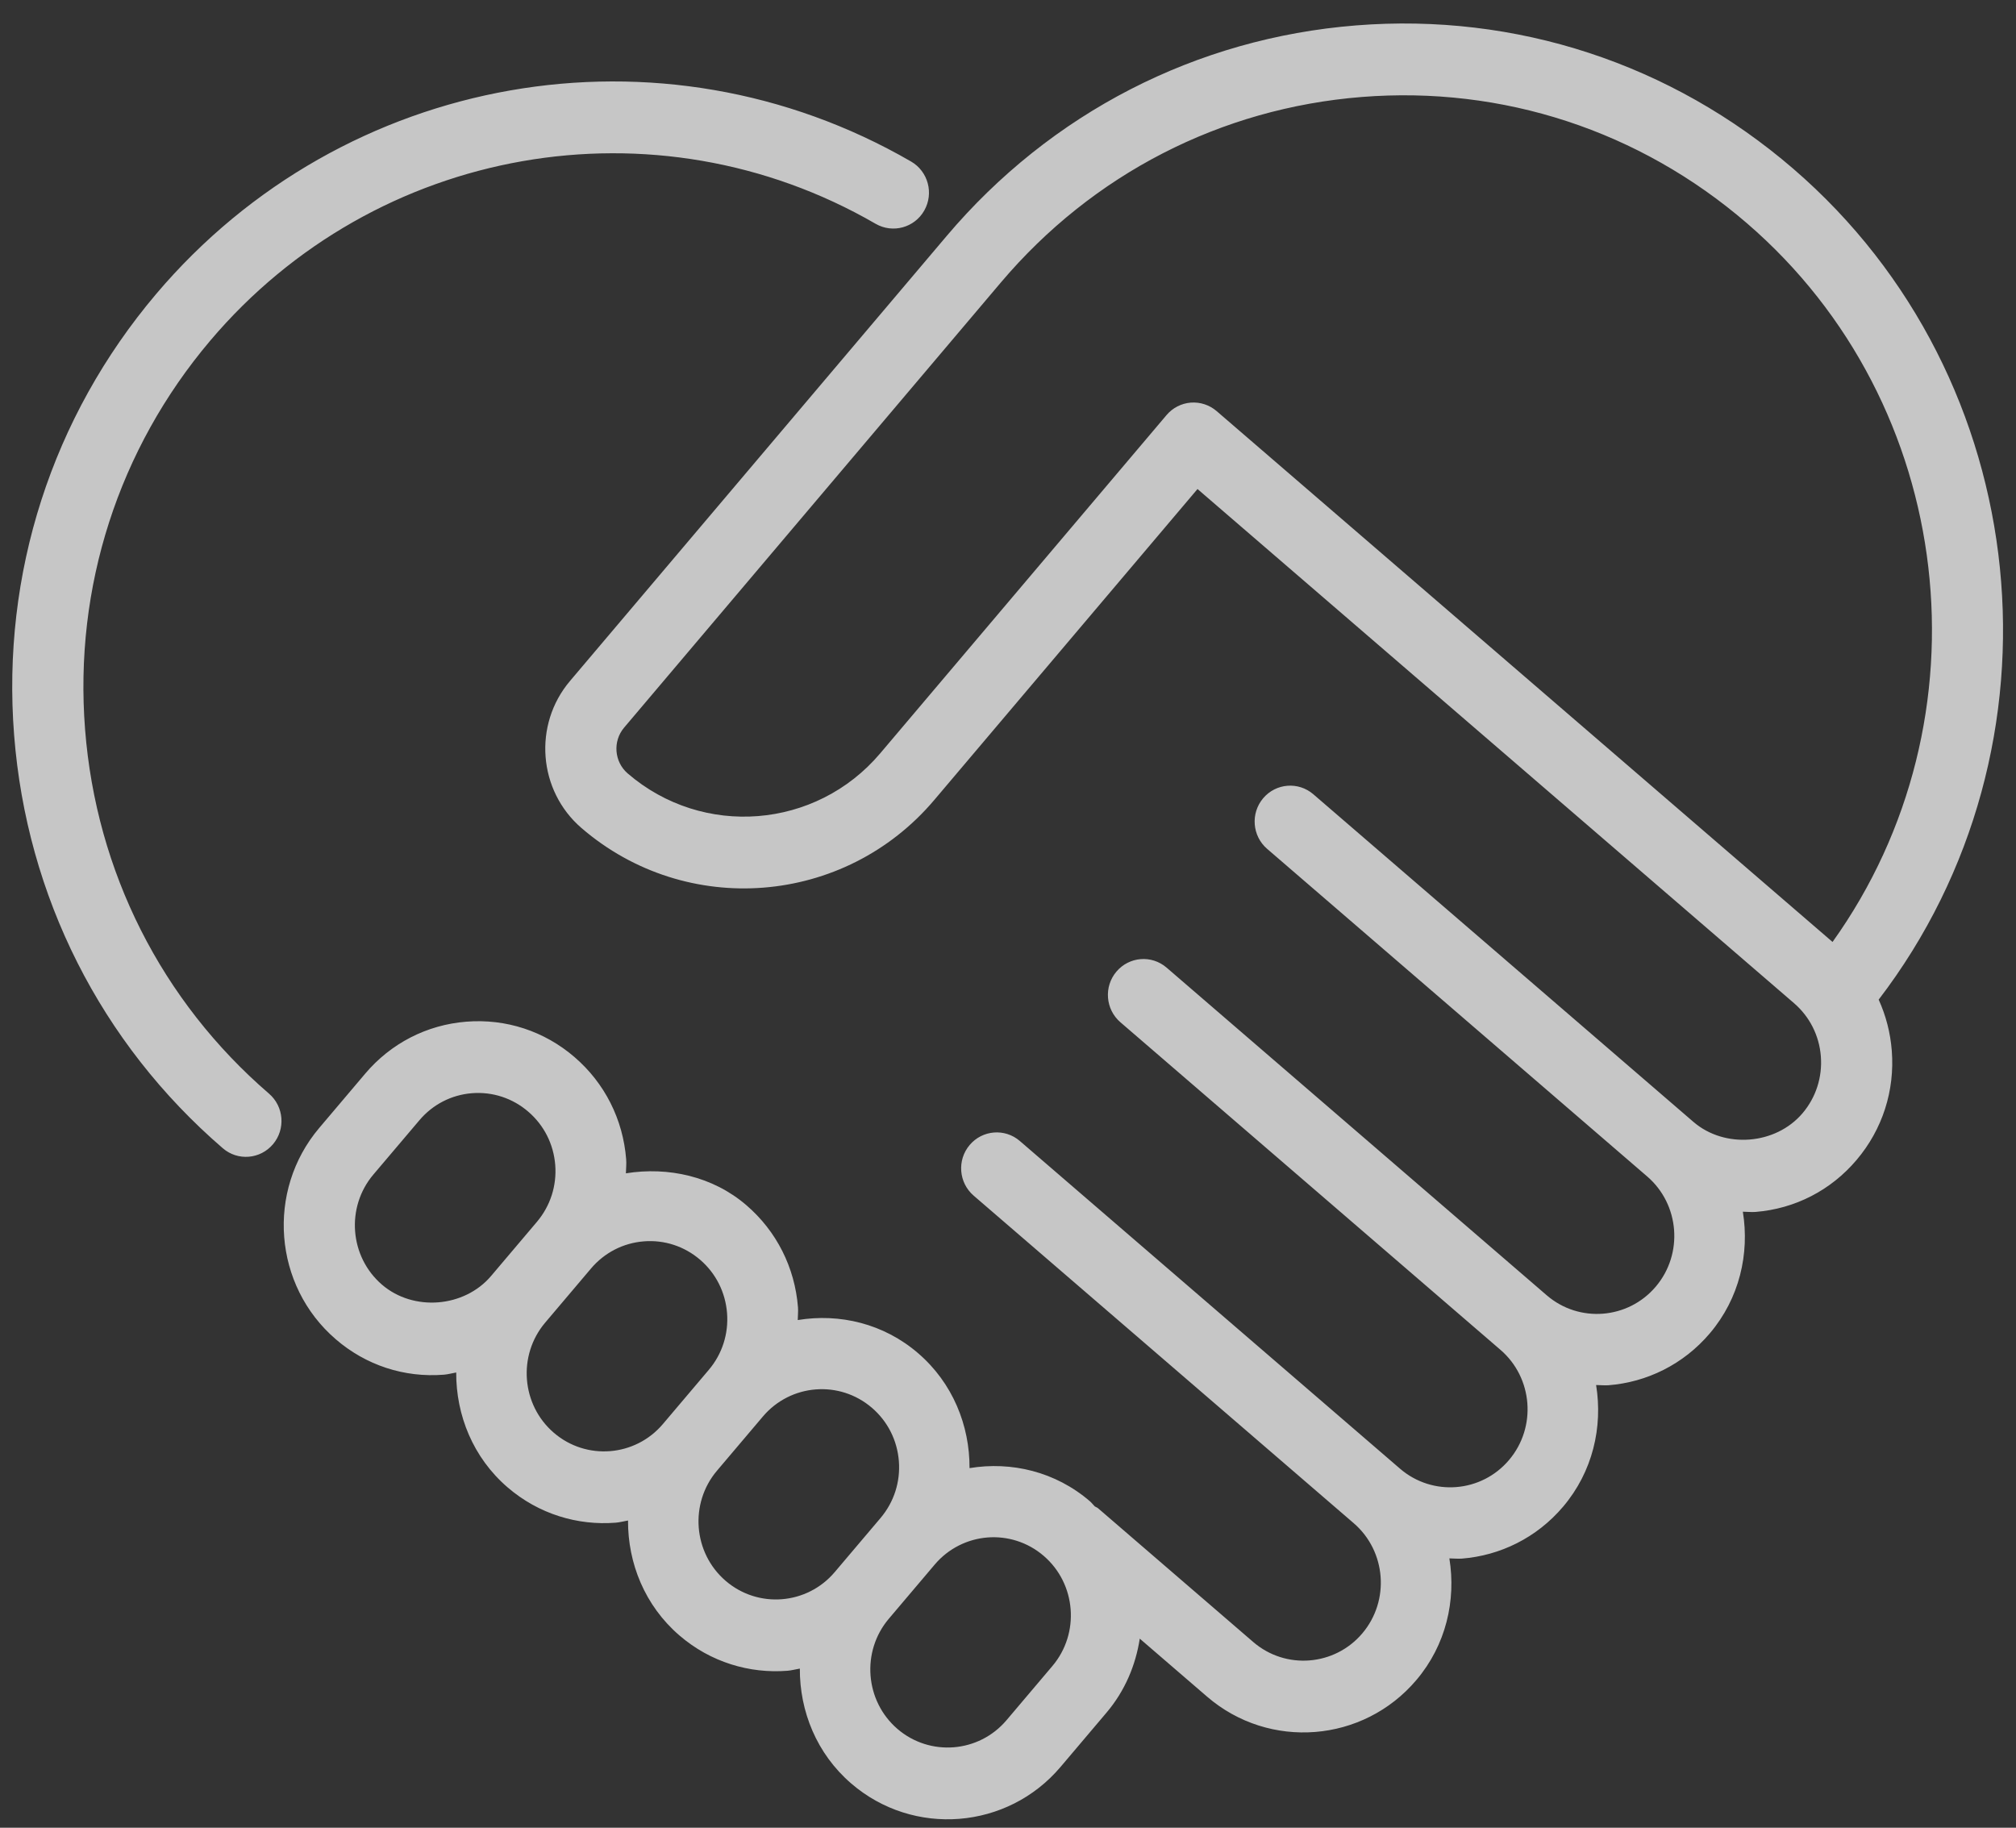 <svg xmlns="http://www.w3.org/2000/svg" width="75" height="68" viewBox="0 0 75 68" fill="none"><rect x="0" y="0" width="75" height="68" fill="#333333" stroke="none"/><path d="M10.155 42.572C9.917 42.852 9.59 43.009 9.252 43.036C8.914 43.063 8.567 42.96 8.289 42.72C3.751 38.809 0.994 33.349 0.525 27.347C0.057 21.344 1.934 15.516 5.809 10.938C12.786 2.698 24.595 0.625 33.895 6.01C34.529 6.377 34.749 7.194 34.384 7.834C34.021 8.472 33.212 8.693 32.577 8.327C24.381 3.583 13.971 5.409 7.822 12.673C4.407 16.709 2.752 21.845 3.165 27.137C3.578 32.428 6.008 37.242 10.008 40.689C10.564 41.168 10.63 42.011 10.155 42.572ZM69.891 37.191C70.16 37.782 70.327 38.423 70.379 39.091C70.495 40.576 70.032 42.019 69.072 43.152C68.116 44.285 66.777 44.973 65.305 45.09C65.148 45.102 64.994 45.081 64.838 45.081C65.092 46.646 64.712 48.305 63.613 49.602C62.623 50.772 61.255 51.425 59.846 51.537C59.691 51.549 59.535 51.53 59.379 51.529C59.633 53.095 59.253 54.755 58.154 56.052C57.164 57.222 55.797 57.875 54.387 57.987C54.231 57.999 54.076 57.98 53.92 57.979C54.174 59.545 53.794 61.205 52.695 62.502C51.705 63.672 50.337 64.325 48.928 64.437C47.515 64.549 46.063 64.121 44.904 63.121L42.402 60.965C42.25 61.95 41.852 62.908 41.164 63.719L39.458 65.734C38.469 66.904 37.1 67.557 35.689 67.669C34.278 67.781 32.824 67.352 31.666 66.353C30.38 65.245 29.748 63.665 29.756 62.079C29.603 62.104 29.452 62.148 29.297 62.16C27.886 62.272 26.432 61.843 25.274 60.844C23.988 59.736 23.356 58.156 23.364 56.57C23.211 56.595 23.06 56.639 22.905 56.651C21.494 56.763 20.041 56.334 18.882 55.335C17.597 54.228 16.965 52.649 16.972 51.063C16.819 51.088 16.671 51.133 16.513 51.145C15.04 51.262 13.612 50.794 12.491 49.826C10.173 47.831 9.898 44.301 11.877 41.964L13.583 39.949C14.54 38.816 15.879 38.127 17.351 38.011C18.822 37.894 20.253 38.362 21.375 39.33C22.497 40.296 23.179 41.647 23.295 43.132C23.309 43.308 23.288 43.479 23.285 43.653C24.854 43.4 26.521 43.765 27.767 44.839C28.89 45.805 29.571 47.156 29.687 48.641C29.699 48.8 29.679 48.954 29.678 49.112C31.229 48.856 32.874 49.239 34.159 50.348C35.444 51.455 36.077 53.035 36.069 54.621C37.62 54.364 39.265 54.748 40.551 55.857C40.618 55.915 40.667 55.986 40.73 56.046C40.769 56.073 40.813 56.082 40.849 56.113L46.623 61.09C47.832 62.132 49.654 61.982 50.682 60.768C51.713 59.55 51.569 57.711 50.363 56.671L36.221 44.482C35.665 44.002 35.599 43.16 36.074 42.599C36.549 42.038 37.384 41.971 37.94 42.45L52.082 54.64C53.291 55.682 55.113 55.535 56.141 54.317C57.172 53.1 57.029 51.261 55.822 50.221L41.681 38.032C41.125 37.552 41.059 36.709 41.534 36.148C42.009 35.587 42.844 35.521 43.4 36L57.541 48.19C58.75 49.232 60.572 49.082 61.6 47.867C62.631 46.65 62.487 44.811 61.281 43.771L47.14 31.581C46.584 31.102 46.518 30.259 46.993 29.698C47.468 29.137 48.303 29.071 48.859 29.55L63 41.74C64.162 42.741 66.057 42.596 67.059 41.417C67.558 40.828 67.8 40.076 67.74 39.301C67.68 38.528 67.324 37.824 66.74 37.321L44.55 18.194L34.757 29.763C31.424 33.704 25.534 34.17 21.632 30.806C20.019 29.416 19.828 26.963 21.205 25.336L35.219 8.779C39.094 4.2 44.502 1.418 50.453 0.945C56.402 0.473 62.175 2.367 66.712 6.277C75.762 14.075 77.105 27.766 69.891 37.191ZM18.269 47.473L19.975 45.458C20.474 44.866 20.716 44.117 20.656 43.342C20.595 42.569 20.24 41.865 19.656 41.362C19.07 40.856 18.325 40.612 17.558 40.672C16.793 40.733 16.096 41.092 15.598 41.684L13.89 43.699C12.86 44.916 13.003 46.755 14.21 47.795C15.38 48.801 17.269 48.651 18.269 47.473ZM24.661 52.981L26.367 50.967C26.867 50.378 27.108 49.626 27.048 48.851C26.987 48.078 26.633 47.374 26.048 46.87C25.462 46.367 24.719 46.123 23.952 46.184C23.185 46.245 22.488 46.604 21.988 47.193L20.282 49.208C19.252 50.425 19.395 52.264 20.602 53.304C21.808 54.344 23.63 54.199 24.661 52.981ZM31.053 58.49L32.759 56.476C33.259 55.884 33.5 55.135 33.44 54.359C33.379 53.587 33.025 52.882 32.44 52.379C31.836 51.859 31.078 51.634 30.344 51.693C29.609 51.751 28.895 52.093 28.38 52.702L26.674 54.716C25.643 55.934 25.787 57.773 26.994 58.813C28.2 59.853 30.022 59.708 31.053 58.49ZM38.831 57.888C38.228 57.368 37.47 57.143 36.736 57.201C36.001 57.26 35.287 57.602 34.772 58.211L33.066 60.225C32.035 61.443 32.179 63.282 33.385 64.322C34.592 65.361 36.414 65.217 37.445 63.999L39.151 61.984C40.182 60.767 40.038 58.928 38.831 57.888ZM64.993 8.308C60.995 4.861 55.903 3.192 50.661 3.608C45.416 4.025 40.646 6.478 37.231 10.514L23.218 27.071C22.79 27.578 22.849 28.342 23.351 28.775C26.144 31.182 30.357 30.85 32.745 28.029L43.397 15.444C43.625 15.174 43.949 15.007 44.299 14.979C44.65 14.952 44.996 15.066 45.263 15.296L68.175 35.045C74.103 26.76 72.808 15.043 64.993 8.308Z" fill="white" fill-opacity="0.72"></path></svg>